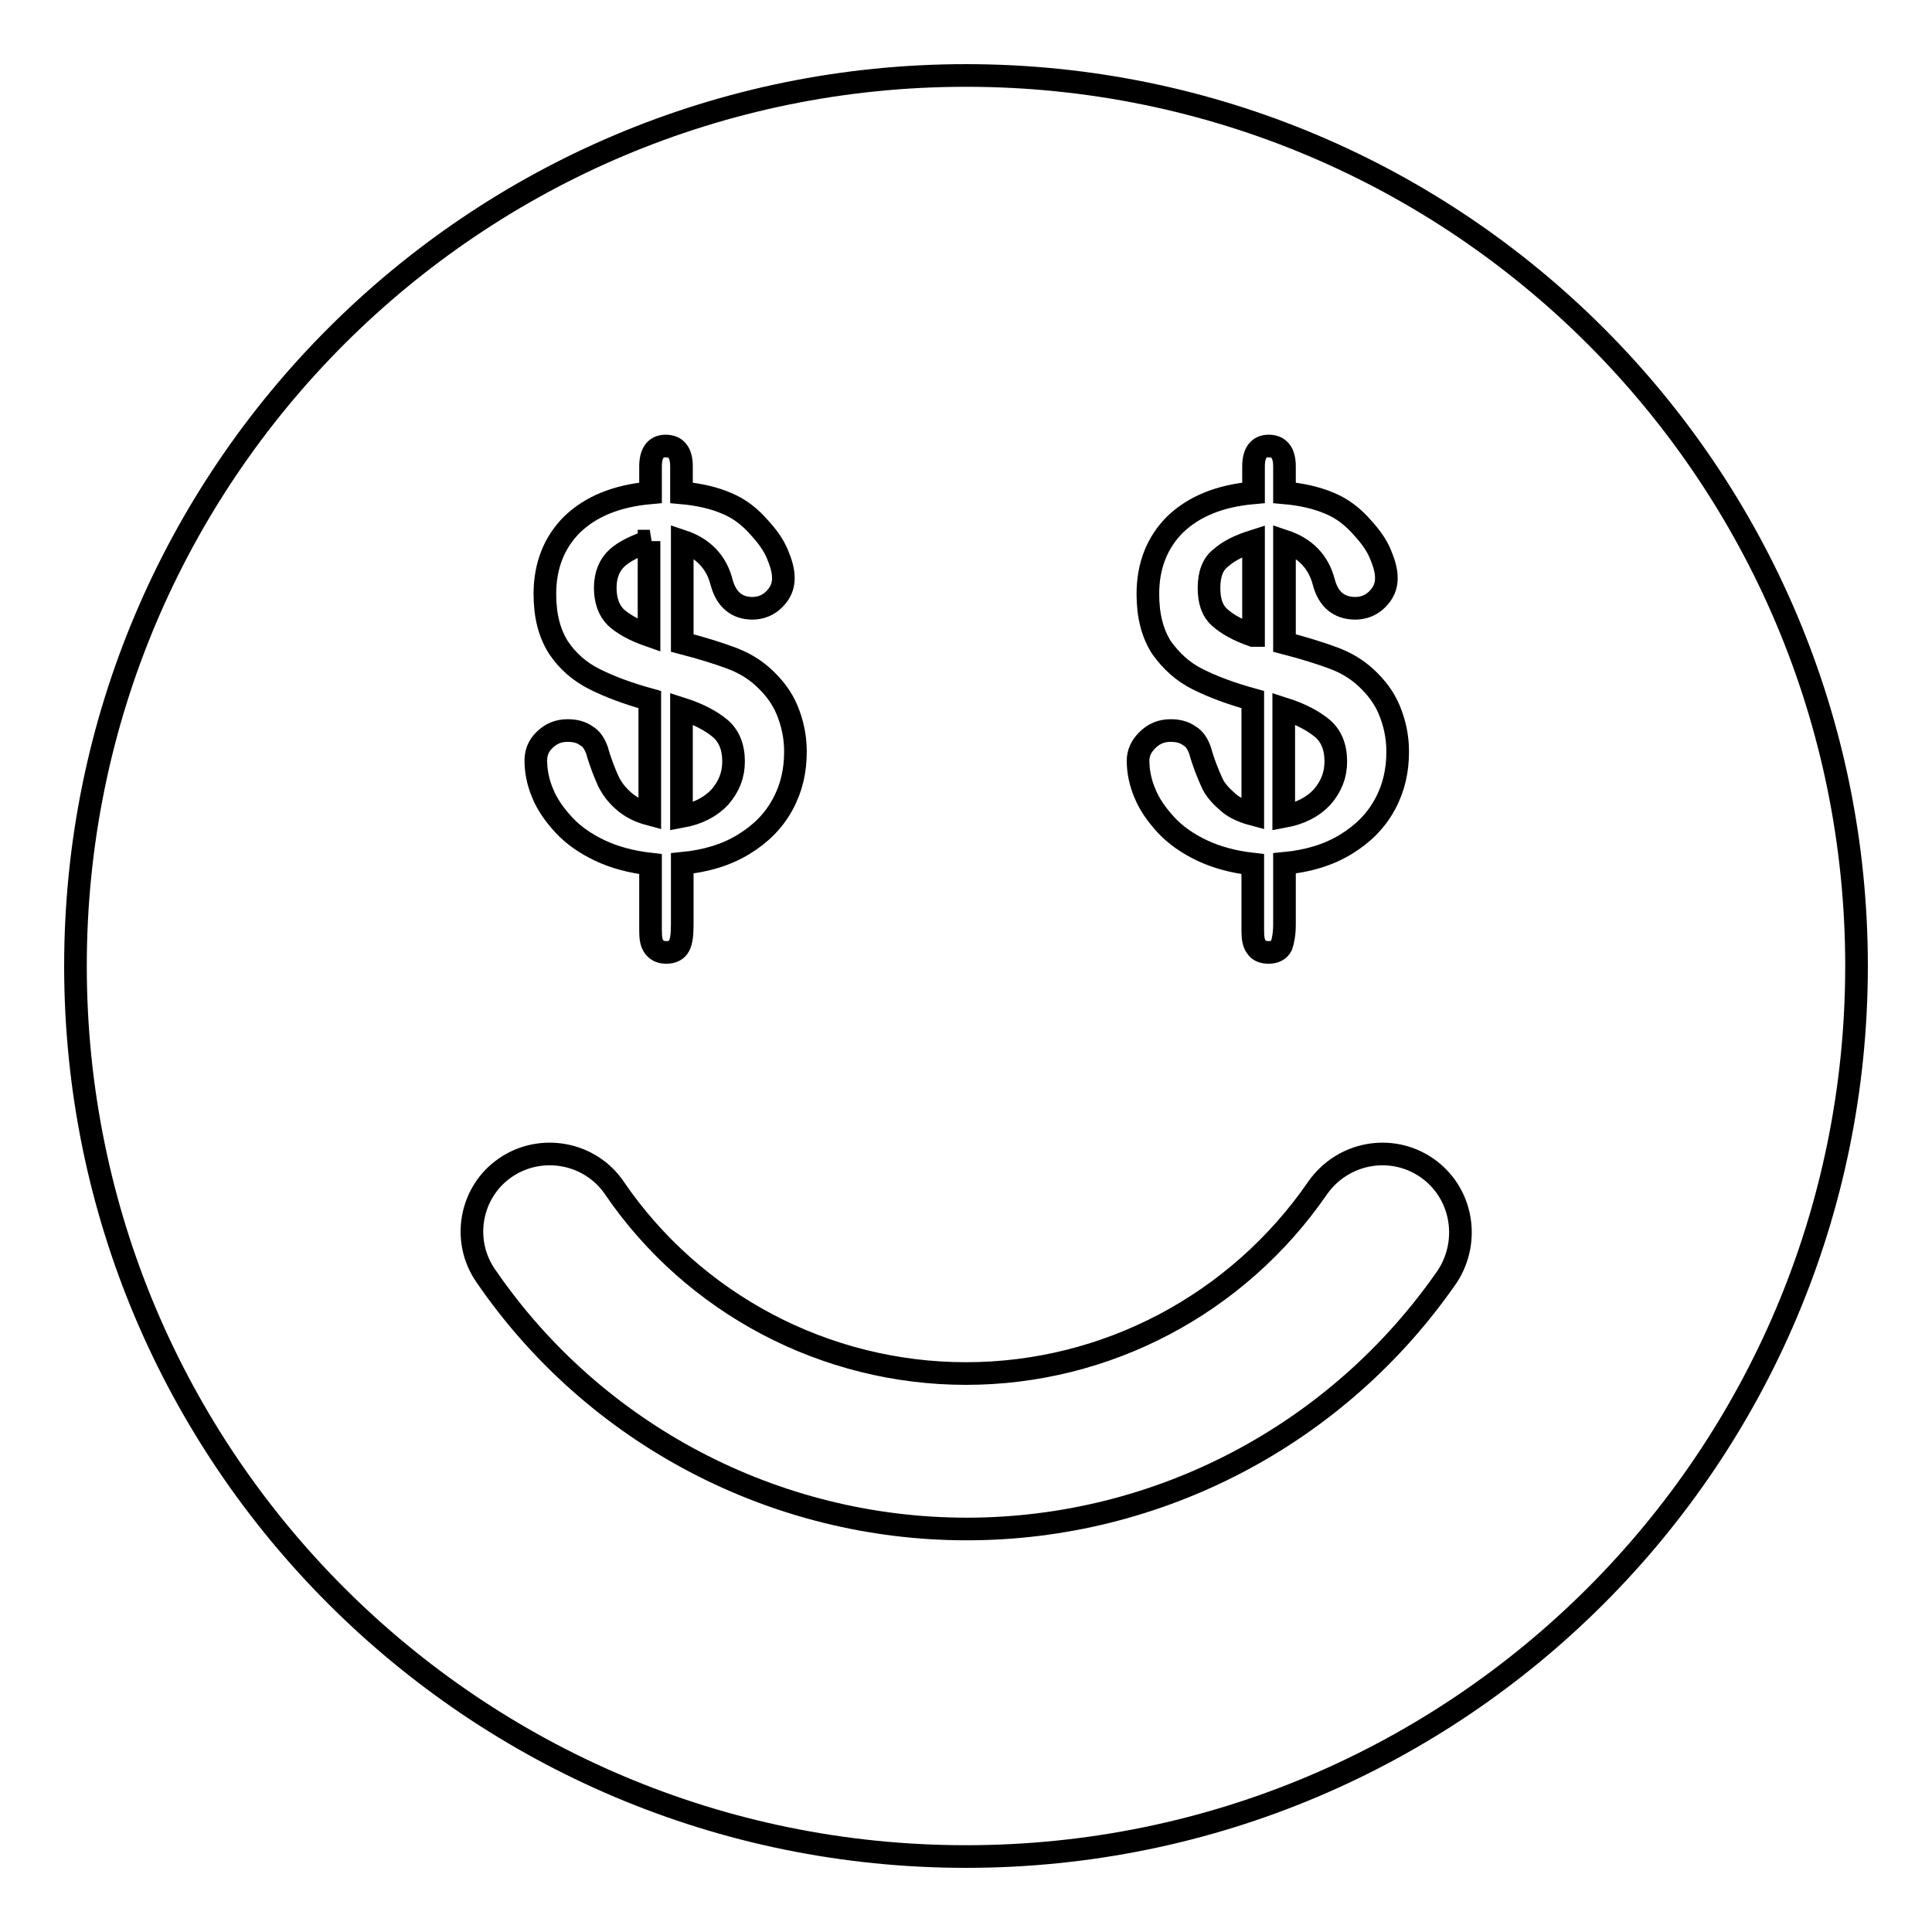 <?xml version="1.0" encoding="utf-8"?>
<!-- Svg Vector Icons : http://www.onlinewebfonts.com/icon -->
<!DOCTYPE svg PUBLIC "-//W3C//DTD SVG 1.1//EN" "http://www.w3.org/Graphics/SVG/1.1/DTD/svg11.dtd">
<svg version="1.1" xmlns="http://www.w3.org/2000/svg" xmlns:xlink="http://www.w3.org/1999/xlink" x="0px" y="0px" viewBox="0 0 256 256" enable-background="new 0 0 256 256" xml:space="preserve">
<g><g><g><path stroke-width="3" fill-opacity="0" stroke="#000000"  d="M166,84.2c-2-0.7-3.4-1.5-4.4-2.4c-1-0.9-1.4-2.2-1.4-3.9c0-1.8,0.5-3.2,1.6-4c1-0.9,2.4-1.6,4.3-2.2V84.2z M86.1,71.7c-1.8,0.6-3.3,1.3-4.3,2.2c-1,0.9-1.6,2.2-1.6,4c0,1.7,0.5,3,1.4,3.9c1,0.9,2.4,1.7,4.4,2.4V71.7z M177,100.9c0-1.9-0.6-3.4-1.8-4.4c-1.2-1-2.9-1.9-5.1-2.6v14.3c2.2-0.4,3.9-1.3,5.1-2.6C176.4,104.2,177,102.7,177,100.9z M97.2,100.9c0-1.9-0.6-3.4-1.8-4.4c-1.2-1-2.9-1.9-5.1-2.6v14.3c2.2-0.4,3.9-1.3,5.1-2.6C96.6,104.2,97.2,102.7,97.2,100.9z M246,128c0,65.2-52.8,118-118,118c-65.2,0-118-52.8-118-118C10,62.8,62.8,10,128,10C193.2,10,246,62.8,246,128z M150.8,100.8c0,1.4,0.3,2.9,0.9,4.3c0.6,1.5,1.6,2.9,2.8,4.2c1.3,1.4,2.9,2.5,4.8,3.4s4.1,1.5,6.7,1.8v8.8c0,1,0.1,1.7,0.5,2.2c0.3,0.5,0.9,0.7,1.6,0.7c0.8,0,1.4-0.3,1.7-0.9c0.2-0.6,0.4-1.5,0.4-2.8v-8.1c3.1-0.3,5.8-1.1,8.1-2.5c2.3-1.4,4-3.1,5.2-5.3c1.2-2.2,1.7-4.5,1.7-7c0-2-0.4-3.8-1.1-5.5c-0.7-1.7-1.8-3.1-3.1-4.3c-1.3-1.2-2.7-2-4.3-2.6c-1.6-0.6-3.8-1.3-6.5-2V71.7c2.7,0.9,4.5,2.7,5.2,5.4c0.6,2.3,2,3.5,4.2,3.5c1.1,0,2.1-0.4,2.9-1.2c0.8-0.8,1.2-1.7,1.2-2.8c0-1-0.3-2-0.8-3.2c-0.5-1.2-1.3-2.3-2.3-3.4c-1.3-1.5-2.7-2.6-4.4-3.3c-1.6-0.7-3.7-1.2-6-1.4v-3.5c0-1.8-0.7-2.7-2.1-2.7c-1.3,0-2,0.9-2,2.7v3.5c-4.5,0.4-7.9,1.8-10.4,4.2c-2.4,2.4-3.6,5.5-3.6,9.2c0,2.9,0.6,5.2,1.8,7.1c1.3,1.8,2.8,3.2,4.8,4.2c2,1,4.4,1.9,7.3,2.7v15.2c-1.5-0.4-2.7-1-3.5-1.8c-0.9-0.8-1.6-1.6-2-2.6c-0.4-0.9-1-2.3-1.5-4.1c-0.3-0.8-0.7-1.5-1.4-1.9c-0.7-0.5-1.5-0.7-2.5-0.7c-1.2,0-2.2,0.4-3.1,1.3C151.2,98.9,150.8,99.8,150.8,100.8z M71,100.8c0,1.4,0.3,2.9,0.9,4.3c0.6,1.5,1.6,2.9,2.8,4.2c1.3,1.4,2.9,2.5,4.8,3.4c1.9,0.9,4.1,1.5,6.7,1.8v8.8c0,1,0.1,1.7,0.5,2.2s0.9,0.7,1.6,0.7c0.8,0,1.4-0.3,1.7-0.9c0.3-0.6,0.4-1.5,0.4-2.8v-8.1c3.1-0.3,5.8-1.1,8.1-2.5s4-3.1,5.2-5.3c1.2-2.2,1.7-4.5,1.7-7c0-2-0.4-3.8-1.1-5.5c-0.7-1.7-1.8-3.1-3.1-4.3c-1.3-1.2-2.7-2-4.3-2.6c-1.6-0.6-3.8-1.3-6.5-2V71.7c2.7,0.9,4.5,2.7,5.2,5.4c0.6,2.3,2,3.5,4.1,3.5c1.1,0,2.1-0.4,2.9-1.2c0.8-0.8,1.2-1.7,1.2-2.8c0-1-0.3-2-0.8-3.2c-0.5-1.2-1.3-2.3-2.3-3.4c-1.3-1.5-2.7-2.6-4.4-3.3c-1.6-0.7-3.7-1.2-6-1.4v-3.5c0-1.8-0.7-2.7-2.1-2.7c-1.3,0-2,0.9-2,2.7v3.5c-4.5,0.4-7.9,1.8-10.4,4.2c-2.4,2.4-3.6,5.5-3.6,9.2c0,2.9,0.6,5.2,1.8,7.1c1.2,1.8,2.8,3.2,4.8,4.2c2,1,4.4,1.9,7.3,2.7v15.2c-1.5-0.4-2.6-1-3.5-1.8c-0.9-0.8-1.5-1.6-2-2.6c-0.4-0.9-1-2.3-1.5-4.1c-0.3-0.8-0.7-1.5-1.4-1.9c-0.7-0.5-1.5-0.7-2.5-0.7c-1.2,0-2.2,0.4-3.1,1.3C71.3,98.9,71,99.8,71,100.8z M189,154.7c-4.7-3.2-11.1-2-14.4,2.7c-10.6,15.4-28,24.6-46.6,24.6c-18.6,0-36.1-9.2-46.6-24.6c-3.2-4.7-9.7-5.9-14.4-2.7s-5.9,9.7-2.6,14.4c14.4,21,38.3,33.5,63.7,33.5c25.4,0,49.2-12.5,63.7-33.5C194.9,164.3,193.7,157.9,189,154.7z"/></g><g></g><g></g><g></g><g></g><g></g><g></g><g></g><g></g><g></g><g></g><g></g><g></g><g></g><g></g><g></g></g></g>
</svg>